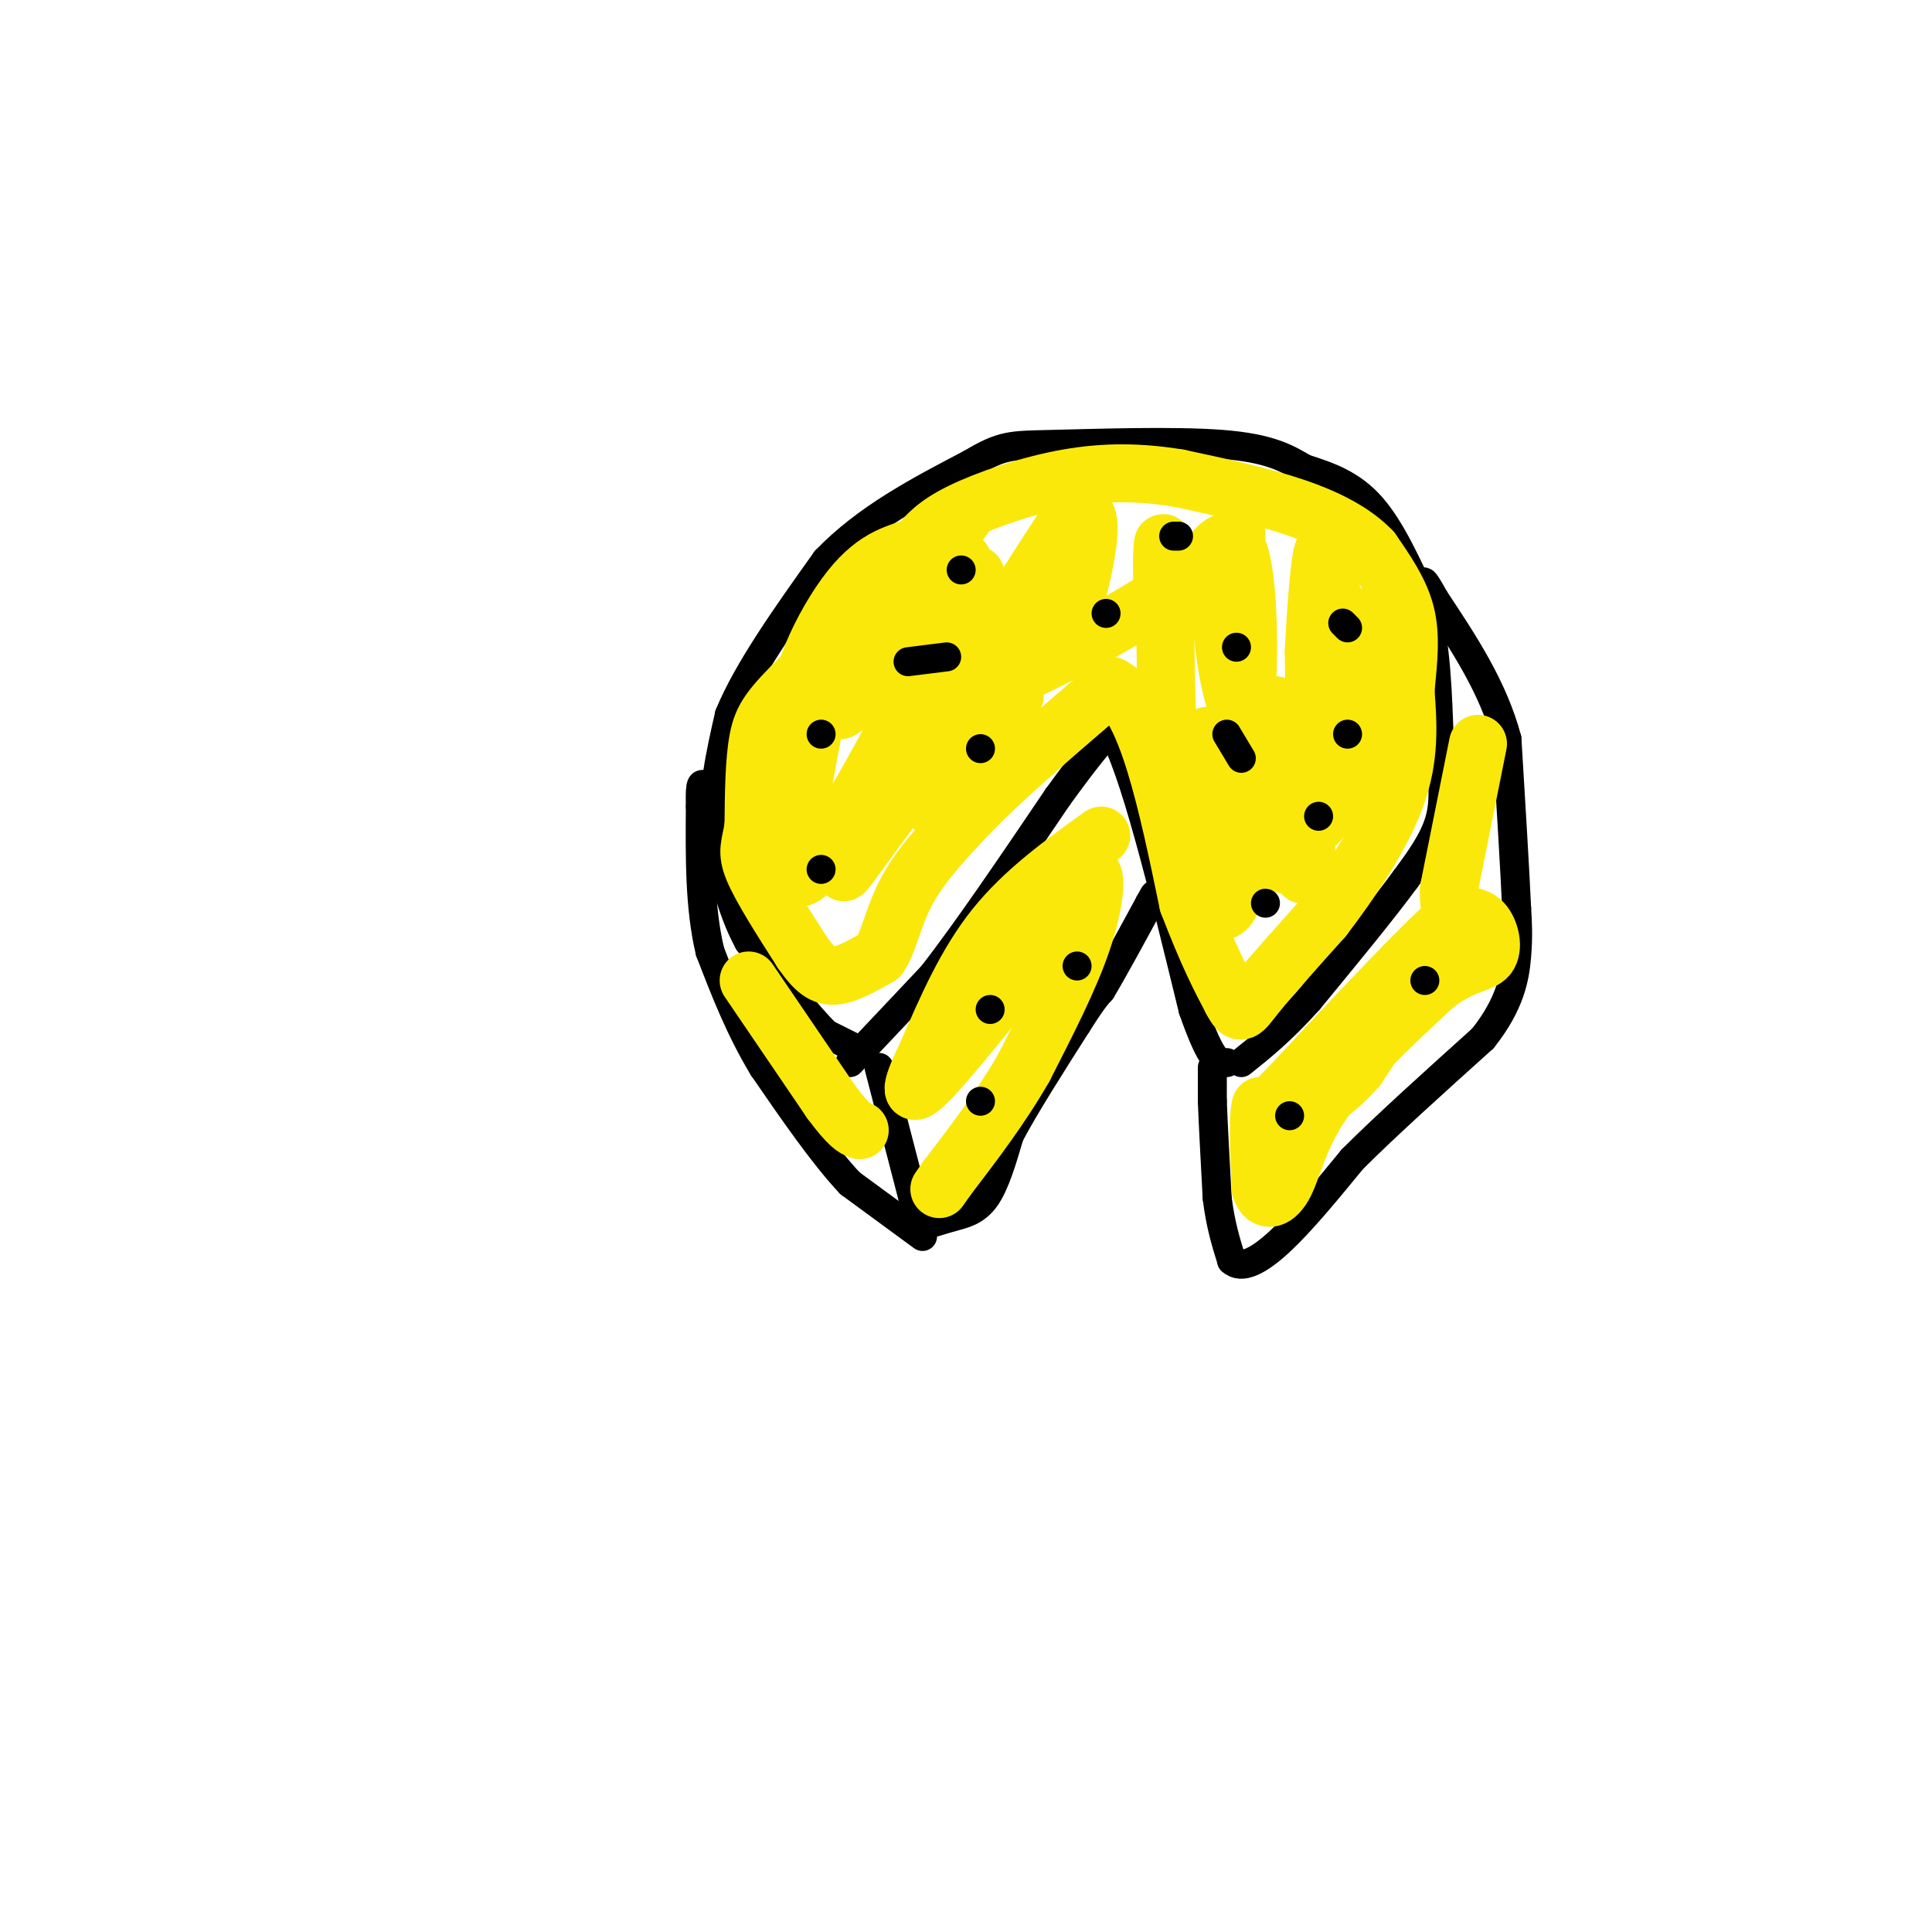 <svg viewBox='0 0 400 400' version='1.1' xmlns='http://www.w3.org/2000/svg' xmlns:xlink='http://www.w3.org/1999/xlink'><g fill='none' stroke='#000000' stroke-width='6' stroke-linecap='round' stroke-linejoin='round'><path d='M177,217c0.000,0.000 -6.000,-3.000 -6,-3'/><path d='M171,214c-3.667,-3.667 -9.833,-11.333 -16,-19'/><path d='M155,195c-3.833,-7.000 -5.417,-15.000 -7,-23'/><path d='M148,172c-0.667,-7.833 1.167,-15.917 3,-24'/><path d='M151,148c3.833,-9.333 11.917,-20.667 20,-32'/><path d='M171,116c8.333,-8.667 19.167,-14.333 30,-20'/><path d='M201,96c6.607,-3.940 8.125,-3.792 17,-4c8.875,-0.208 25.107,-0.774 35,0c9.893,0.774 13.446,2.887 17,5'/><path d='M270,97c5.267,1.667 9.933,3.333 14,8c4.067,4.667 7.533,12.333 11,20'/><path d='M295,125c2.333,8.167 2.667,18.583 3,29'/><path d='M298,154c0.778,7.533 1.222,11.867 0,16c-1.222,4.133 -4.111,8.067 -7,12'/><path d='M291,182c-4.500,6.167 -12.250,15.583 -20,25'/><path d='M271,207c-5.667,6.333 -9.833,9.667 -14,13'/><path d='M176,220c0.000,0.000 17.000,-18.000 17,-18'/><path d='M193,202c7.167,-9.167 16.583,-23.083 26,-37'/><path d='M219,165c6.167,-8.500 8.583,-11.250 11,-14'/><path d='M230,151c4.667,7.333 10.833,32.667 17,58'/><path d='M247,209c4.000,11.500 5.500,11.250 7,11'/><path d='M182,221c0.000,0.000 7.000,27.000 7,27'/><path d='M189,248c1.000,5.622 0.000,6.178 1,6c1.000,-0.178 4.000,-1.089 7,-2'/><path d='M197,252c2.422,-0.622 4.978,-1.178 7,-4c2.022,-2.822 3.511,-7.911 5,-13'/><path d='M209,235c3.167,-6.000 8.583,-14.500 14,-23'/><path d='M223,212c3.167,-5.000 4.083,-6.000 5,-7'/><path d='M228,205c2.500,-4.167 6.250,-11.083 10,-18'/><path d='M238,187c1.667,-3.000 0.833,-1.500 0,0'/><path d='M251,221c0.000,0.000 0.000,7.000 0,7'/><path d='M251,228c0.167,4.500 0.583,12.250 1,20'/><path d='M252,248c0.667,5.500 1.833,9.250 3,13'/><path d='M255,261c2.022,1.889 5.578,0.111 10,-4c4.422,-4.111 9.711,-10.556 15,-17'/><path d='M280,240c7.000,-7.000 17.000,-16.000 27,-25'/><path d='M307,215c5.756,-7.222 6.644,-12.778 7,-17c0.356,-4.222 0.178,-7.111 0,-10'/><path d='M314,188c-0.333,-7.500 -1.167,-21.250 -2,-35'/><path d='M312,153c-2.833,-10.667 -8.917,-19.833 -15,-29'/><path d='M297,124c-2.833,-5.167 -2.417,-3.583 -2,-2'/><path d='M191,256c0.000,0.000 -15.000,-11.000 -15,-11'/><path d='M176,245c-5.500,-5.833 -11.750,-14.917 -18,-24'/><path d='M158,221c-4.833,-8.000 -7.917,-16.000 -11,-24'/><path d='M147,197c-2.167,-9.000 -2.083,-19.500 -2,-30'/><path d='M145,167c-0.167,-5.667 0.417,-4.833 1,-4'/></g>
<g fill='none' stroke='#fae80b' stroke-width='12' stroke-linecap='round' stroke-linejoin='round'><path d='M202,119c-4.167,6.167 -8.333,12.333 -13,17c-4.667,4.667 -9.833,7.833 -15,11'/><path d='M174,147c-2.357,0.000 -0.750,-5.500 5,-14c5.750,-8.500 15.643,-20.000 19,-24c3.357,-4.000 0.179,-0.500 -3,3'/><path d='M195,112c-5.333,5.167 -17.167,16.583 -29,28'/><path d='M166,140c-6.467,6.444 -8.133,8.556 -9,13c-0.867,4.444 -0.933,11.222 -1,18'/><path d='M156,171c-0.600,4.044 -1.600,5.156 0,9c1.600,3.844 5.800,10.422 10,17'/><path d='M166,197c2.711,3.933 4.489,5.267 7,5c2.511,-0.267 5.756,-2.133 9,-4'/><path d='M182,198c2.111,-2.978 2.889,-8.422 6,-14c3.111,-5.578 8.556,-11.289 14,-17'/><path d='M202,167c7.000,-7.000 17.500,-16.000 28,-25'/><path d='M230,142c7.333,3.333 11.667,24.167 16,45'/><path d='M246,187c4.167,10.833 6.583,15.417 9,20'/><path d='M255,207c1.889,3.600 2.111,2.600 5,-1c2.889,-3.600 8.444,-9.800 14,-16'/><path d='M274,190c5.422,-7.067 11.978,-16.733 15,-25c3.022,-8.267 2.511,-15.133 2,-22'/><path d='M291,143c0.622,-6.400 1.178,-11.400 0,-16c-1.178,-4.600 -4.089,-8.800 -7,-13'/><path d='M284,114c-3.578,-3.756 -9.022,-6.644 -16,-9c-6.978,-2.356 -15.489,-4.178 -24,-6'/><path d='M244,99c-7.714,-1.262 -15.000,-1.417 -23,0c-8.000,1.417 -16.714,4.405 -22,7c-5.286,2.595 -7.143,4.798 -9,7'/><path d='M190,113c-3.676,1.533 -8.367,1.864 -14,9c-5.633,7.136 -12.209,21.075 -9,24c3.209,2.925 16.203,-5.164 23,-12c6.797,-6.836 7.399,-12.418 8,-18'/><path d='M198,116c1.774,-1.697 2.207,3.061 2,6c-0.207,2.939 -1.056,4.061 -8,17c-6.944,12.939 -19.984,37.697 -25,42c-5.016,4.303 -2.008,-11.848 1,-28'/><path d='M168,153c-0.809,-3.692 -3.332,1.078 -4,6c-0.668,4.922 0.517,9.996 0,13c-0.517,3.004 -2.737,3.939 3,2c5.737,-1.939 19.429,-6.753 29,-14c9.571,-7.247 15.020,-16.928 14,-16c-1.020,0.928 -8.510,12.464 -16,24'/><path d='M194,168c-0.798,-1.286 5.208,-16.500 0,-12c-5.208,4.500 -21.631,28.714 -19,24c2.631,-4.714 24.315,-38.357 46,-72'/><path d='M221,108c7.534,-7.496 3.370,9.764 2,15c-1.370,5.236 0.054,-1.552 0,-5c-0.054,-3.448 -1.587,-3.557 -5,1c-3.413,4.557 -8.707,13.778 -14,23'/><path d='M204,142c8.127,-1.558 35.446,-16.953 46,-25c10.554,-8.047 4.344,-8.744 3,1c-1.344,9.744 2.176,29.931 4,29c1.824,-0.931 1.950,-22.980 0,-31c-1.950,-8.020 -5.975,-2.010 -10,4'/><path d='M247,120c-2.904,2.759 -5.164,7.656 -6,4c-0.836,-3.656 -0.248,-15.864 0,-10c0.248,5.864 0.158,29.801 1,41c0.842,11.199 2.618,9.662 4,10c1.382,0.338 2.372,2.553 3,0c0.628,-2.553 0.894,-9.872 1,-12c0.106,-2.128 0.053,0.936 0,4'/><path d='M250,157c0.109,7.739 0.381,25.086 2,30c1.619,4.914 4.585,-2.606 7,-14c2.415,-11.394 4.280,-26.661 5,-27c0.720,-0.339 0.296,14.249 0,20c-0.296,5.751 -0.464,2.664 1,3c1.464,0.336 4.561,4.096 6,-1c1.439,-5.096 1.219,-19.048 1,-33'/><path d='M272,135c0.511,-10.333 1.289,-19.667 2,-21c0.711,-1.333 1.356,5.333 2,12'/><path d='M276,126c0.715,4.609 1.501,10.133 2,10c0.499,-0.133 0.711,-5.922 1,-8c0.289,-2.078 0.655,-0.444 1,6c0.345,6.444 0.670,17.698 -1,25c-1.670,7.302 -5.335,10.651 -9,14'/><path d='M270,173c-1.440,4.524 -0.542,8.833 0,8c0.542,-0.833 0.726,-6.810 0,-8c-0.726,-1.190 -2.363,2.405 -4,6'/><path d='M306,154c0.000,0.000 -6.000,30.000 -6,30'/><path d='M300,184c-0.356,5.422 1.756,3.978 -1,9c-2.756,5.022 -10.378,16.511 -18,28'/><path d='M281,221c-5.667,6.500 -10.833,8.750 -16,11'/><path d='M265,232c-3.333,1.333 -3.667,-0.833 -4,-3'/><path d='M261,229c-0.667,2.333 -0.333,9.667 0,17'/><path d='M261,246c0.929,3.131 3.250,2.458 5,-1c1.750,-3.458 2.929,-9.702 8,-17c5.071,-7.298 14.036,-15.649 23,-24'/><path d='M297,204c6.036,-4.667 9.625,-4.333 11,-6c1.375,-1.667 0.536,-5.333 -1,-7c-1.536,-1.667 -3.768,-1.333 -6,-1'/><path d='M301,190c-6.667,5.667 -20.333,20.333 -34,35'/><path d='M267,225c-5.833,6.000 -3.417,3.500 -1,1'/><path d='M155,203c0.000,0.000 17.000,25.000 17,25'/><path d='M172,228c3.833,5.167 4.917,5.583 6,6'/><path d='M228,173c-8.000,5.750 -16.000,11.500 -22,19c-6.000,7.500 -10.000,16.750 -14,26'/><path d='M192,218c-3.244,6.667 -4.356,10.333 0,6c4.356,-4.333 14.178,-16.667 24,-29'/><path d='M216,195c5.952,-8.179 8.833,-14.125 10,-14c1.167,0.125 0.619,6.321 -2,14c-2.619,7.679 -7.310,16.839 -12,26'/><path d='M212,221c-4.667,8.167 -10.333,15.583 -16,23'/><path d='M196,244c-2.667,3.833 -1.333,1.917 0,0'/></g>
<g fill='none' stroke='#000000' stroke-width='6' stroke-linecap='round' stroke-linejoin='round'><path d='M170,180c0.000,0.000 0.000,0.000 0,0'/><path d='M170,152c0.000,0.000 0.000,0.000 0,0'/><path d='M199,118c0.000,0.000 0.000,0.000 0,0'/><path d='M203,155c0.000,0.000 0.000,0.000 0,0'/><path d='M188,137c0.000,0.000 8.000,-1.000 8,-1'/><path d='M229,127c0.000,0.000 0.000,0.000 0,0'/><path d='M243,111c0.000,0.000 1.000,0.000 1,0'/><path d='M278,129c0.000,0.000 1.000,1.000 1,1'/><path d='M254,152c0.000,0.000 3.000,5.000 3,5'/><path d='M262,187c0.000,0.000 0.000,0.000 0,0'/><path d='M273,169c0.000,0.000 0.000,0.000 0,0'/><path d='M279,152c0.000,0.000 0.000,0.000 0,0'/><path d='M256,134c0.000,0.000 0.000,0.000 0,0'/><path d='M267,231c0.000,0.000 0.000,0.000 0,0'/><path d='M295,203c0.000,0.000 0.000,0.000 0,0'/><path d='M223,200c0.000,0.000 0.000,0.000 0,0'/><path d='M203,228c0.000,0.000 0.000,0.000 0,0'/><path d='M205,209c0.000,0.000 0.000,0.000 0,0'/></g>
</svg>